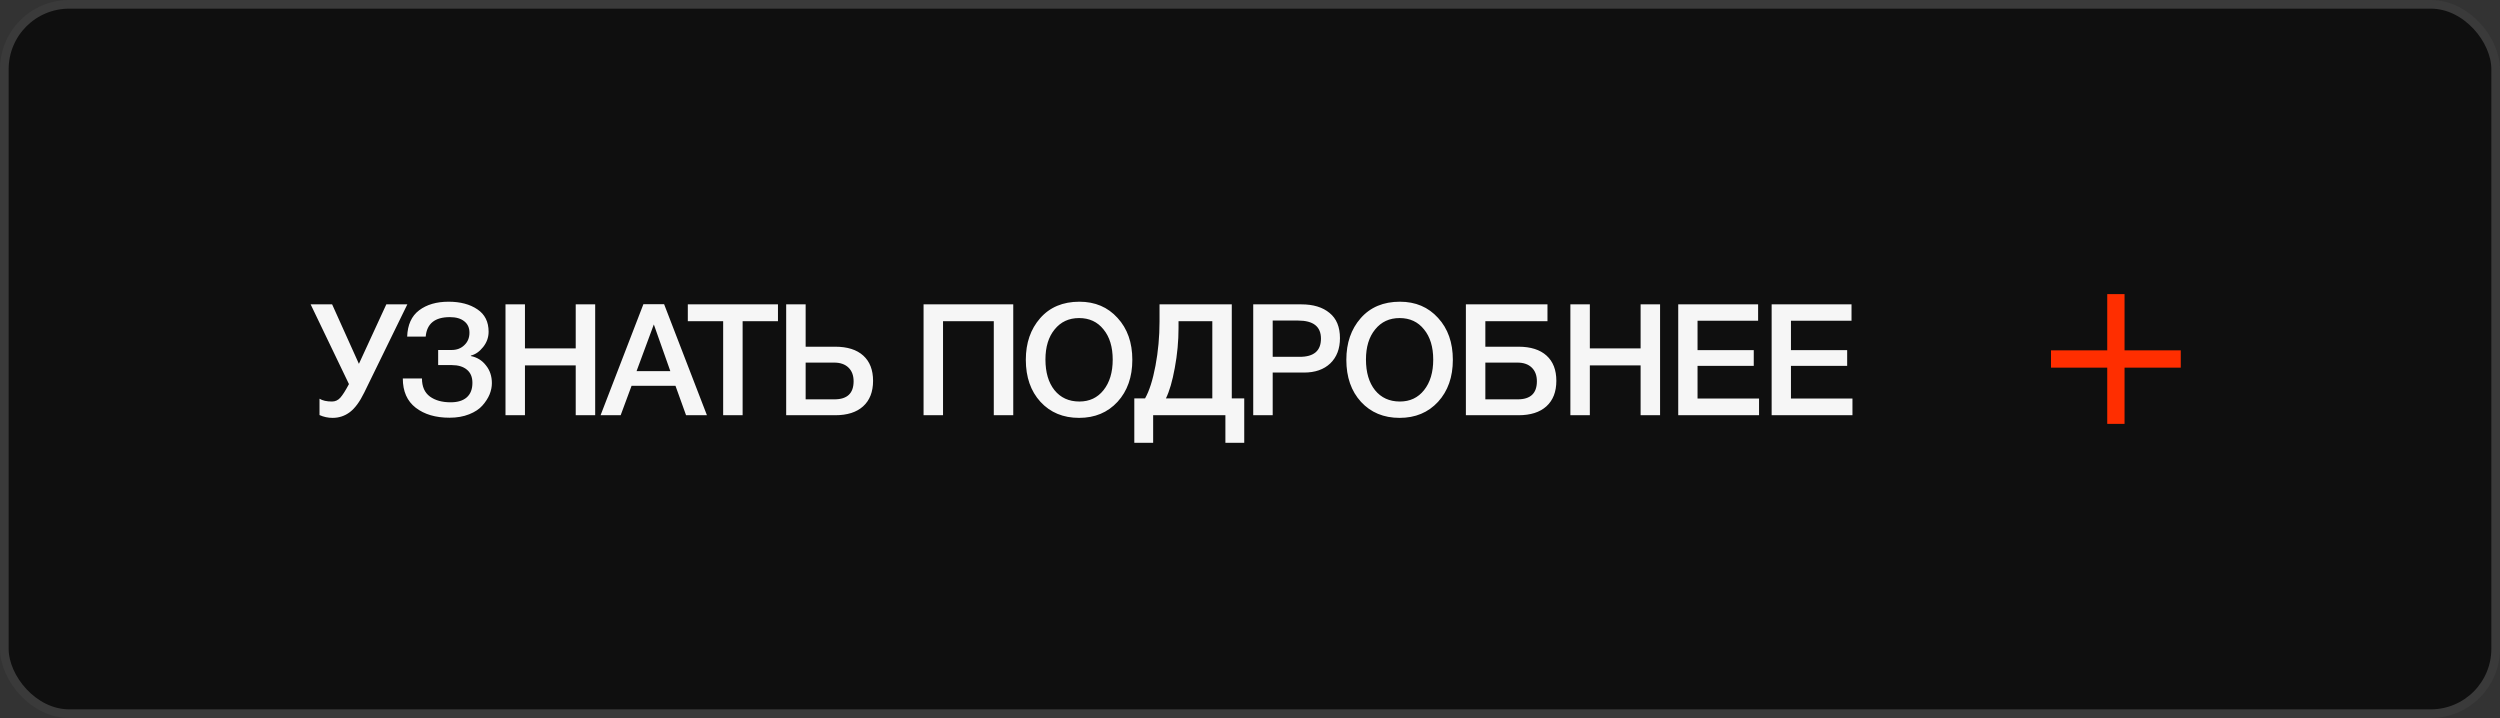 <?xml version="1.0" encoding="UTF-8"?> <svg xmlns="http://www.w3.org/2000/svg" width="289" height="83" viewBox="0 0 289 83" fill="none"><rect x="0" y="0" width="289" height="83" fill="#333333" stroke="none"/><rect x="0.5" y="0.5" width="288" height="82" rx="7.5" fill="#0F0F0F" stroke="#3A3A3A"></rect><path d="M40.338 44.4L35.91 35.184H38.394L41.49 42.06L44.658 35.184H47.088L42.102 45.39C41.586 46.446 41.034 47.196 40.446 47.64C39.858 48.084 39.192 48.306 38.448 48.306C37.92 48.306 37.416 48.198 36.936 47.982V46.092C37.284 46.308 37.764 46.416 38.376 46.416C38.76 46.416 39.084 46.266 39.348 45.966C39.612 45.666 39.936 45.156 40.32 44.436L40.338 44.4ZM56.861 44.292C56.861 44.724 56.771 45.162 56.591 45.606C56.411 46.038 56.135 46.464 55.763 46.884C55.403 47.292 54.893 47.628 54.233 47.892C53.573 48.156 52.817 48.288 51.965 48.288C50.357 48.288 49.055 47.904 48.059 47.136C47.063 46.368 46.565 45.24 46.565 43.752H48.779C48.779 44.688 49.085 45.384 49.697 45.84C50.309 46.284 51.107 46.506 52.091 46.506C52.907 46.506 53.531 46.314 53.963 45.93C54.395 45.546 54.611 44.988 54.611 44.256C54.611 43.584 54.395 43.074 53.963 42.726C53.543 42.378 52.961 42.204 52.217 42.204H50.651V40.458H52.217C52.805 40.458 53.291 40.272 53.675 39.9C54.071 39.528 54.269 39.048 54.269 38.46C54.269 37.896 54.071 37.458 53.675 37.146C53.279 36.822 52.721 36.66 52.001 36.66C50.273 36.66 49.343 37.41 49.211 38.91H47.069C47.117 37.542 47.579 36.528 48.455 35.868C49.331 35.208 50.465 34.878 51.857 34.878C53.213 34.878 54.323 35.172 55.187 35.76C56.051 36.336 56.483 37.2 56.483 38.352C56.483 39 56.273 39.588 55.853 40.116C55.433 40.644 54.959 40.974 54.431 41.106V41.16C55.151 41.304 55.733 41.664 56.177 42.24C56.633 42.804 56.861 43.488 56.861 44.292ZM68.803 35.184V48H66.553V42.24H60.685V48H58.435V35.184H60.685V40.278H66.553V35.184H68.803ZM76.771 35.166L81.721 48H79.309L78.085 44.598H73.009L71.749 48H69.427L74.377 35.166H76.771ZM77.491 42.906L75.583 37.506L73.585 42.906H77.491ZM89.933 35.184V37.128H85.847V48H83.597V37.128H79.511V35.184H89.933ZM100.927 44.022C100.927 45.294 100.543 46.278 99.775 46.974C99.019 47.658 97.945 48 96.553 48H90.883V35.184H93.133V40.08H96.553C97.957 40.08 99.037 40.422 99.793 41.106C100.549 41.79 100.927 42.762 100.927 44.022ZM98.677 44.076C98.677 43.404 98.479 42.876 98.083 42.492C97.687 42.108 97.135 41.916 96.427 41.916H93.133V46.164H96.463C97.939 46.164 98.677 45.468 98.677 44.076ZM117.132 35.184V48H114.882V37.128H109.014V48H106.764V35.184H117.132ZM124.777 34.878C126.589 34.878 128.059 35.502 129.187 36.75C130.327 37.986 130.897 39.6 130.897 41.592C130.897 43.584 130.327 45.204 129.187 46.452C128.047 47.688 126.565 48.306 124.741 48.306C122.905 48.306 121.417 47.688 120.277 46.452C119.149 45.216 118.585 43.596 118.585 41.592C118.585 39.648 119.137 38.046 120.241 36.786C121.357 35.514 122.869 34.878 124.777 34.878ZM124.741 36.768C123.565 36.768 122.623 37.206 121.915 38.082C121.207 38.946 120.853 40.104 120.853 41.556C120.853 43.044 121.201 44.226 121.897 45.102C122.605 45.978 123.565 46.416 124.777 46.416C125.941 46.416 126.871 45.978 127.567 45.102C128.275 44.214 128.629 43.038 128.629 41.574C128.629 40.11 128.275 38.946 127.567 38.082C126.871 37.206 125.929 36.768 124.741 36.768ZM143.834 51.186H141.656V48H133.304V51.186H131.126V46.056H132.368C132.86 45.192 133.262 43.932 133.574 42.276C133.886 40.62 134.042 38.916 134.042 37.164V35.184H142.394V46.056H143.834V51.186ZM140.144 46.056V37.128H136.238V37.902C136.238 39.45 136.094 40.992 135.806 42.528C135.53 44.052 135.188 45.228 134.78 46.056H140.144ZM144.873 35.184H150.435C151.815 35.184 152.901 35.514 153.693 36.174C154.497 36.822 154.899 37.794 154.899 39.09C154.899 40.314 154.527 41.286 153.783 42.006C153.039 42.714 152.025 43.068 150.741 43.068H147.123V48H144.873V35.184ZM147.123 37.056V41.25H150.255C151.887 41.25 152.703 40.548 152.703 39.144C152.703 37.752 151.821 37.056 150.057 37.056H147.123ZM161.829 34.878C163.641 34.878 165.111 35.502 166.239 36.75C167.379 37.986 167.949 39.6 167.949 41.592C167.949 43.584 167.379 45.204 166.239 46.452C165.099 47.688 163.617 48.306 161.793 48.306C159.957 48.306 158.469 47.688 157.329 46.452C156.201 45.216 155.637 43.596 155.637 41.592C155.637 39.648 156.189 38.046 157.293 36.786C158.409 35.514 159.921 34.878 161.829 34.878ZM161.793 36.768C160.617 36.768 159.675 37.206 158.967 38.082C158.259 38.946 157.905 40.104 157.905 41.556C157.905 43.044 158.253 44.226 158.949 45.102C159.657 45.978 160.617 46.416 161.829 46.416C162.993 46.416 163.923 45.978 164.619 45.102C165.327 44.214 165.681 43.038 165.681 41.574C165.681 40.11 165.327 38.946 164.619 38.082C163.923 37.206 162.981 36.768 161.793 36.768ZM179.914 44.022C179.914 45.294 179.53 46.278 178.762 46.974C178.006 47.658 176.932 48 175.54 48H169.456V35.184H178.888V37.128H171.706V40.08H175.54C176.944 40.08 178.024 40.422 178.78 41.106C179.536 41.79 179.914 42.762 179.914 44.022ZM177.664 44.076C177.664 43.404 177.466 42.876 177.07 42.492C176.674 42.108 176.122 41.916 175.414 41.916H171.706V46.164H175.45C176.926 46.164 177.664 45.468 177.664 44.076ZM191.904 35.184V48H189.654V42.24H183.786V48H181.536V35.184H183.786V40.278H189.654V35.184H191.904ZM203.238 35.184V37.074H196.236V40.476H202.734V42.294H196.236V46.074H203.346V48H194.004V35.184H203.238ZM214.036 35.184V37.074H207.034V40.476H213.532V42.294H207.034V46.074H214.144V48H204.802V35.184H214.036Z" fill="#F6F6F6"></path><rect x="243.597" y="34" width="2" height="15" fill="#FF2E00"></rect><rect x="237.096" y="42.5" width="2" height="15" transform="rotate(-90 237.096 42.5)" fill="#FF2E00"></rect></svg> 